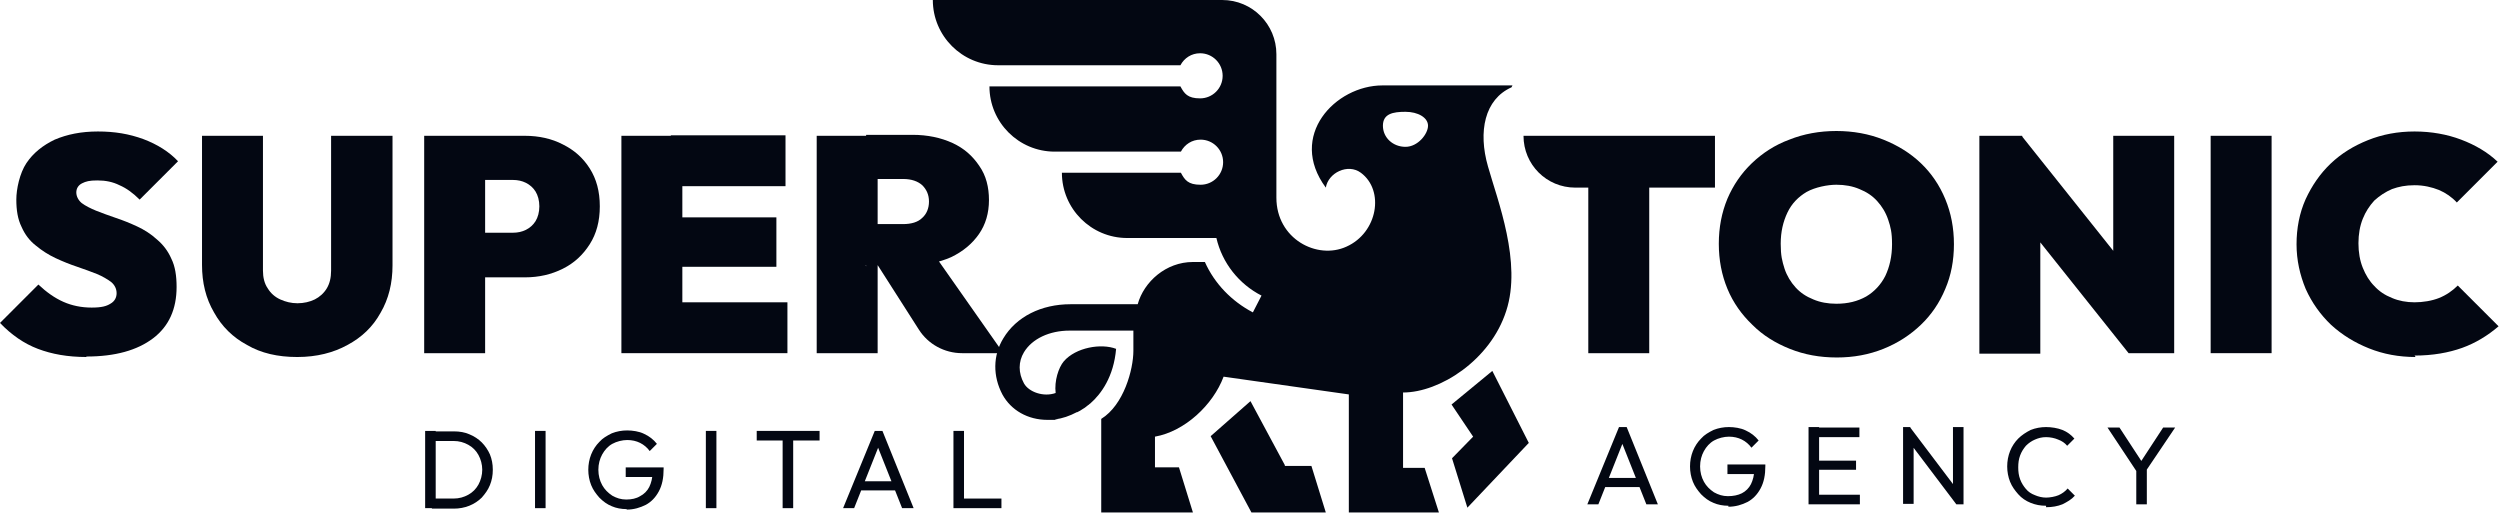 <?xml version="1.0" encoding="UTF-8"?>
<svg id="Ebene_1" xmlns="http://www.w3.org/2000/svg" xmlns:xlink="http://www.w3.org/1999/xlink" version="1.1" viewBox="0 0 521 107">
  <!-- Generator: Adobe Illustrator 29.1.0, SVG Export Plug-In . SVG Version: 2.1.0 Build 142)  -->
  <defs>
    <style>
      .st0 {
        fill: none;
      }

      .st1 {
        fill: #030712;
      }

      .st2 {
        clip-path: url(#clippath);
      }
    </style>
    <clipPath id="clippath">
      <rect class="st0" width="520.8" height="106.8"/>
    </clipPath>
  </defs>
  <g class="st2">
    <g>
      <path class="st1" d="M18,74.4c-3.9,0-7.2-.6-10.1-1.7-2.9-1.1-5.5-2.9-7.9-5.4l8-8c1.7,1.6,3.4,2.8,5.2,3.6,1.8.8,3.8,1.2,5.9,1.2s3.1-.3,3.9-.8c.9-.5,1.3-1.3,1.3-2.2s-.4-1.7-1.1-2.3c-.8-.6-1.8-1.2-3-1.7-1.3-.5-2.6-1-4.1-1.5-1.5-.5-3-1.1-4.5-1.8-1.5-.7-2.9-1.6-4.1-2.6-1.3-1-2.3-2.3-3-3.9-.8-1.6-1.1-3.5-1.1-5.7s.7-5.5,2.1-7.6c1.4-2.1,3.4-3.7,5.9-4.9,2.6-1.1,5.5-1.7,9-1.7s6.5.5,9.5,1.6c2.9,1.1,5.3,2.6,7.2,4.6l-8,8c-1.4-1.4-2.8-2.4-4.2-3-1.4-.7-2.9-1-4.6-1s-2.4.2-3.2.6c-.8.4-1.2,1.1-1.2,1.9s.4,1.6,1.1,2.2c.8.6,1.8,1.1,3,1.6,1.3.5,2.6,1,4.1,1.5,1.5.5,3,1.1,4.5,1.8,1.5.7,2.9,1.6,4.1,2.7,1.3,1.1,2.3,2.4,3,4,.8,1.6,1.1,3.6,1.1,5.9,0,4.6-1.6,8.2-4.9,10.7-3.3,2.5-7.9,3.8-13.9,3.8h0Z"/>
      <path class="st1" d="M61.9,74.4c-4,0-7.5-.8-10.4-2.5-3-1.6-5.3-3.9-6.9-6.8-1.7-2.9-2.5-6.2-2.5-9.9v-26.9h12.7v28.1c0,1.4.3,2.7,1,3.7.6,1,1.5,1.8,2.6,2.3,1.1.5,2.3.8,3.6.8s2.6-.3,3.6-.8c1-.5,1.9-1.3,2.5-2.3.6-1,.9-2.2.9-3.7v-28.1h12.8v27c0,3.7-.8,7-2.5,9.9-1.6,2.9-3.9,5.1-6.9,6.7-2.9,1.6-6.4,2.5-10.4,2.5h0Z"/>
      <path class="st1" d="M88.4,73.6V28.3h12.7v45.3h-12.7ZM98.7,57.7v-9.2h8.2c1,0,1.9-.2,2.7-.6.8-.4,1.5-1,2-1.8.5-.8.8-1.9.8-3.1s-.3-2.3-.8-3.1c-.5-.8-1.2-1.4-2-1.8-.8-.4-1.7-.6-2.7-.6h-8.2v-9.2h10.7c2.9,0,5.6.6,7.9,1.8,2.4,1.2,4.2,2.8,5.6,5,1.4,2.2,2.1,4.8,2.1,7.9s-.7,5.7-2.1,7.9c-1.4,2.2-3.2,3.9-5.6,5.1-2.4,1.2-5,1.8-7.9,1.8h-10.7Z"/>
      <path class="st1" d="M129.5,73.6V28.3h12.7v45.3h-12.7ZM139.8,38.8v-10.6h23.9v10.6h-23.9ZM139.8,55.6v-10.3h22v10.3h-22ZM139.8,73.6v-10.6h24.3v10.6h-24.3Z"/>
      <path class="st1" d="M170.2,73.6V28.3h12.7v45.3h-12.7ZM180.5,55.5v-8.8h7.7c1.7,0,3.1-.4,4-1.3.9-.8,1.4-2,1.4-3.4s-.5-2.5-1.4-3.4c-.9-.8-2.2-1.3-4-1.3h-7.7v-9.2h9.7c3.1,0,5.9.6,8.3,1.7,2.4,1.1,4.2,2.7,5.6,4.8,1.4,2,2,4.4,2,7.1s-.7,5.1-2.1,7.1c-1.4,2-3.3,3.6-5.8,4.8-2.5,1.1-5.4,1.7-8.7,1.7h-9.1ZM191.5,68.7l-9.2-14.4,11.5-2.5,15.3,21.8h-8.6c-3.7,0-7.1-1.9-9-4.9h0Z"/>
      <path class="st1" d="M88.6,105.9v-16.1h2.2v16.1h-2.2ZM90,105.9v-2h4.5c1.2,0,2.2-.3,3.1-.8.9-.5,1.6-1.2,2.1-2.1.5-.9.8-2,.8-3.1s-.3-2.2-.8-3.1c-.5-.9-1.2-1.6-2.1-2.1-.9-.5-1.9-.8-3.1-.8h-4.4v-2h4.5c1.2,0,2.3.2,3.2.6,1,.4,1.9,1,2.6,1.7.7.7,1.3,1.6,1.7,2.5.4,1,.6,2,.6,3.2s-.2,2.2-.6,3.2c-.4,1-1,1.8-1.7,2.6-.7.7-1.6,1.3-2.6,1.7-1,.4-2.1.6-3.2.6h-4.6Z"/>
      <path class="st1" d="M111.5,105.9v-16.1h2.2v16.1h-2.2Z"/>
      <path class="st1" d="M130.6,106.1c-1.1,0-2.2-.2-3.1-.6-1-.4-1.8-1-2.6-1.8-.7-.8-1.3-1.6-1.7-2.6-.4-1-.6-2.1-.6-3.2s.2-2.2.6-3.2c.4-1,1-1.9,1.7-2.6.7-.8,1.6-1.3,2.6-1.8,1-.4,2.1-.6,3.2-.6s2.5.2,3.5.7c1.1.5,2,1.2,2.7,2.1l-1.5,1.5c-.5-.7-1.2-1.3-2-1.7-.8-.4-1.7-.6-2.7-.6s-2.2.3-3.1.8c-.9.5-1.6,1.3-2.1,2.2-.5.9-.8,2-.8,3.2s.3,2.3.8,3.2c.5.9,1.2,1.6,2.1,2.2.9.5,1.8.8,2.9.8s2.1-.2,2.9-.7c.8-.4,1.5-1.1,1.9-1.9.4-.8.7-1.9.7-3.1l1.3,1h-6.9v-2h7.9v.3c0,1.9-.3,3.4-1,4.7-.7,1.3-1.6,2.2-2.7,2.8-1.2.6-2.5,1-4,1h0Z"/>
      <path class="st1" d="M147.1,105.9v-16.1h2.2v16.1h-2.2Z"/>
      <path class="st1" d="M157.7,91.8v-2h13.1v2h-13.1ZM163.1,105.9v-15.6h2.2v15.6h-2.2Z"/>
      <path class="st1" d="M175.7,105.9l6.6-16.1h1.6l6.5,16.1h-2.4l-5.4-13.6h.8l-5.4,13.6h-2.3ZM178.8,102.2v-1.9h8.4v1.9h-8.4Z"/>
      <path class="st1" d="M198.7,105.9v-16.1h2.2v16.1h-2.2ZM200.1,105.9v-2h8.6v2h-8.6Z"/>
      <path class="st1" d="M330.8,105.1l6.6-16.1h1.6l6.5,16.1h-2.4l-5.4-13.6h.8l-5.4,13.6h-2.3ZM334,101.5v-1.9h8.4v1.9h-8.4Z"/>
      <path class="st1" d="M360.2,105.4c-1.1,0-2.2-.2-3.1-.6-1-.4-1.8-1-2.6-1.8-.7-.8-1.3-1.6-1.7-2.6-.4-1-.6-2.1-.6-3.2s.2-2.2.6-3.2c.4-1,1-1.9,1.7-2.6.7-.8,1.6-1.3,2.6-1.8,1-.4,2.1-.6,3.2-.6s2.5.2,3.5.7c1.1.5,2,1.2,2.7,2.1l-1.5,1.5c-.5-.7-1.2-1.3-2-1.7s-1.7-.6-2.7-.6-2.2.3-3.1.8c-.9.5-1.6,1.3-2.1,2.2-.5.9-.8,2-.8,3.2s.3,2.3.8,3.2c.5.9,1.2,1.6,2.1,2.2.9.5,1.8.8,2.9.8s2.1-.2,2.9-.6c.8-.4,1.5-1.1,1.9-1.9.4-.8.7-1.9.7-3.1l1.3,1h-6.9v-2h7.9v.3c0,1.9-.3,3.4-1,4.7-.7,1.3-1.6,2.2-2.7,2.8-1.2.6-2.5,1-4,1h0Z"/>
      <path class="st1" d="M376.9,105.1v-16.1h2.2v16.1h-2.2ZM378.4,91.1v-2h9.1v2h-9.1ZM378.4,97.9v-1.9h8.4v1.9h-8.4ZM378.4,105.1v-2h9.2v2h-9.2Z"/>
      <path class="st1" d="M396.6,105.1v-16.1h1.5l.7,2.5v13.5h-2.2ZM407.7,105.1l-9.9-13.1.3-2.9,9.9,13.1-.3,2.9h0ZM407.7,105.1l-.7-2.4v-13.7h2.2v16.1h-1.5Z"/>
      <path class="st1" d="M426.4,105.4c-1.2,0-2.2-.2-3.2-.6-1-.4-1.9-1-2.6-1.8-.7-.8-1.3-1.6-1.7-2.6-.4-1-.6-2.1-.6-3.2s.2-2.2.6-3.2c.4-1,1-1.9,1.7-2.6.7-.7,1.6-1.3,2.6-1.8,1-.4,2.1-.6,3.2-.6s2.4.2,3.4.6c1,.4,1.8,1,2.5,1.8l-1.5,1.5c-.5-.6-1.1-1-1.9-1.3-.7-.3-1.6-.5-2.5-.5s-1.6.2-2.3.5c-.7.3-1.3.7-1.9,1.3-.5.6-.9,1.2-1.2,2-.3.8-.4,1.6-.4,2.5s.1,1.7.4,2.5c.3.8.7,1.4,1.2,2,.5.6,1.1,1,1.9,1.3.7.3,1.5.5,2.3.5s1.9-.2,2.6-.5c.7-.3,1.4-.8,1.9-1.4l1.5,1.5c-.7.8-1.6,1.3-2.6,1.8-1,.4-2.1.6-3.4.6h0Z"/>
      <path class="st1" d="M445.5,98.6l-6.3-9.5h2.5l5.1,7.8h-1.1l5.1-7.8h2.5l-6.4,9.5h-1.4ZM445.2,105.1v-8h2.2v8h-2.2Z"/>
      <path class="st1" d="M317.5,28.3h39.9v10.8h-29.1c-6,0-10.8-4.8-10.8-10.8h0ZM331,73.6V28.3h12.7v45.3h-12.7Z"/>
      <path class="st1" d="M382.8,74.5c-3.6,0-6.8-.6-9.8-1.8-3-1.2-5.6-2.8-7.8-5-2.2-2.1-4-4.6-5.2-7.5-1.2-2.9-1.8-6-1.8-9.4s.6-6.5,1.8-9.4c1.2-2.8,2.9-5.3,5.1-7.4,2.2-2.1,4.8-3.8,7.8-4.9,3-1.2,6.3-1.8,9.8-1.8s6.8.6,9.8,1.8c3,1.2,5.6,2.8,7.8,4.9,2.2,2.1,3.9,4.6,5.1,7.5,1.2,2.9,1.8,6,1.8,9.4s-.6,6.5-1.8,9.3c-1.2,2.9-2.9,5.4-5.1,7.5-2.2,2.1-4.8,3.8-7.8,5-3,1.2-6.2,1.8-9.7,1.8h0ZM382.7,63.3c2.4,0,4.4-.5,6.2-1.5,1.7-1,3.1-2.5,4-4.3.9-1.9,1.4-4.1,1.4-6.6s-.3-3.6-.8-5.1c-.5-1.5-1.3-2.8-2.3-3.9-1-1.1-2.2-1.9-3.7-2.5-1.4-.6-3-.9-4.8-.9s-4.4.5-6.2,1.5c-1.7,1-3.1,2.4-4,4.3s-1.4,4-1.4,6.5.3,3.6.8,5.2c.5,1.5,1.3,2.8,2.3,3.9,1,1.1,2.2,1.9,3.7,2.5,1.4.6,3,.9,4.8.9Z"/>
      <path class="st1" d="M412.5,73.6V28.3h8.9l3.8,9.6v35.8h-12.7,0ZM443.6,73.6l-26.3-33,4-12.3,26.3,33-4,12.3ZM443.6,73.6l-3.2-10.1V28.3h12.7v45.3h-9.6Z"/>
      <path class="st1" d="M460.7,73.6V28.3h12.7v45.3h-12.7Z"/>
      <path class="st1" d="M503.4,74.4c-3.5,0-6.7-.6-9.7-1.8-3-1.2-5.6-2.8-7.9-4.9-2.2-2.1-4-4.6-5.3-7.5-1.2-2.9-1.9-6-1.9-9.3s.6-6.5,1.9-9.4c1.3-2.8,3-5.3,5.2-7.4,2.2-2.1,4.8-3.7,7.8-4.9,3-1.2,6.2-1.8,9.7-1.8s6.8.6,9.7,1.7c2.9,1.1,5.5,2.6,7.6,4.6l-8.5,8.5c-1-1.1-2.3-2-3.7-2.6-1.5-.6-3.2-1-5.1-1s-3.3.3-4.7.8c-1.4.6-2.6,1.4-3.7,2.4-1,1.1-1.8,2.3-2.4,3.8-.6,1.5-.9,3.2-.9,5.1s.3,3.6.9,5.1c.6,1.5,1.4,2.8,2.4,3.8,1,1.1,2.2,1.9,3.7,2.5,1.4.6,3,.9,4.7.9s3.6-.3,5.1-.9c1.5-.6,2.8-1.5,3.9-2.6l8.5,8.5c-2.2,1.9-4.8,3.5-7.6,4.5s-6.1,1.6-9.9,1.6h0Z"/>
      <path class="st1" d="M267.8,97l-7.2-13.4-8.3,7.3,8.5,15.9h15.5l-3-9.7h-5.6Z"/>
      <path class="st1" d="M311,77.3l-8.5,7,4.5,6.7-4.4,4.5,3.2,10.3,12.8-13.5-7.6-15Z"/>
      <path class="st1" d="M315.2,17.8h-27.1c-9.8,0-19.8,10.5-11.8,21.3.5-3.1,4.6-5.1,7.3-3.1,5,3.7,3.5,12.5-3,15.4-6.1,2.8-14.6-1.6-14.6-10.2V11.3c0-6.2-5-11.3-11.3-11.3h-60.3c0,7.5,6.1,13.6,13.6,13.6h38c.8-1.5,2.3-2.5,4.1-2.5,2.6,0,4.7,2.1,4.7,4.7s-2.1,4.7-4.7,4.7-3.3-1-4.1-2.5h-39.8c0,7.5,6.1,13.6,13.6,13.6h26.3c.8-1.5,2.3-2.5,4.1-2.5,2.6,0,4.7,2.1,4.7,4.7s-2.1,4.7-4.7,4.7-3.3-1-4.1-2.5h-24.8c0,7.5,6.1,13.6,13.6,13.6h18.6c1.2,5.2,4.7,9.6,9.4,12l-1.8,3.5c-4.4-2.3-8-6-10-10.5h-2.5c-5.6,0-10.2,4.1-11.5,8.8h-14c-6.1,0-11.3,2.6-14,7.1-2.2,3.6-2.2,7.9-.2,11.7,1.8,3.3,5.3,5.3,9.4,5.3s1.1,0,1.6-.1c1.5-.2,3-.7,4.5-1.5,0,0,0,0,.1,0,.4-.2.8-.4,1.2-.7.4-.2.7-.5,1.1-.8.1,0,.2-.2.4-.3,2.3-2,4.9-5.6,5.4-11.4-3.1-1.2-8.4-.3-10.9,2.6-1.1,1.3-2,4.1-1.7,6.6-2.5.9-5.6-.2-6.6-2-1.2-2.2-1.2-4.5,0-6.5,1.7-2.8,5.3-4.5,9.5-4.5h13.3c0,4.4,0,.3,0,4.2s-2,11.3-6.7,14.2v19.8h19.2l-3-9.7h-5v-6.4c6.2-1.1,12.1-6.6,14.3-12.5l26.1,3.7v25h18.9l-3.1-9.7h-4.5v-15.7c7.6,0,18.2-6.7,21.5-17,3.3-10.1-1.8-23-3.8-30.1-2.1-7.3-.7-14,4.9-16.5h0ZM292.9,30.6c-2.6,0-4.7-1.9-4.7-4.4s2.1-2.9,4.7-2.9,4.7,1.2,4.7,2.9-2.1,4.4-4.7,4.4Z"/>
    </g>
  </g>
</svg>